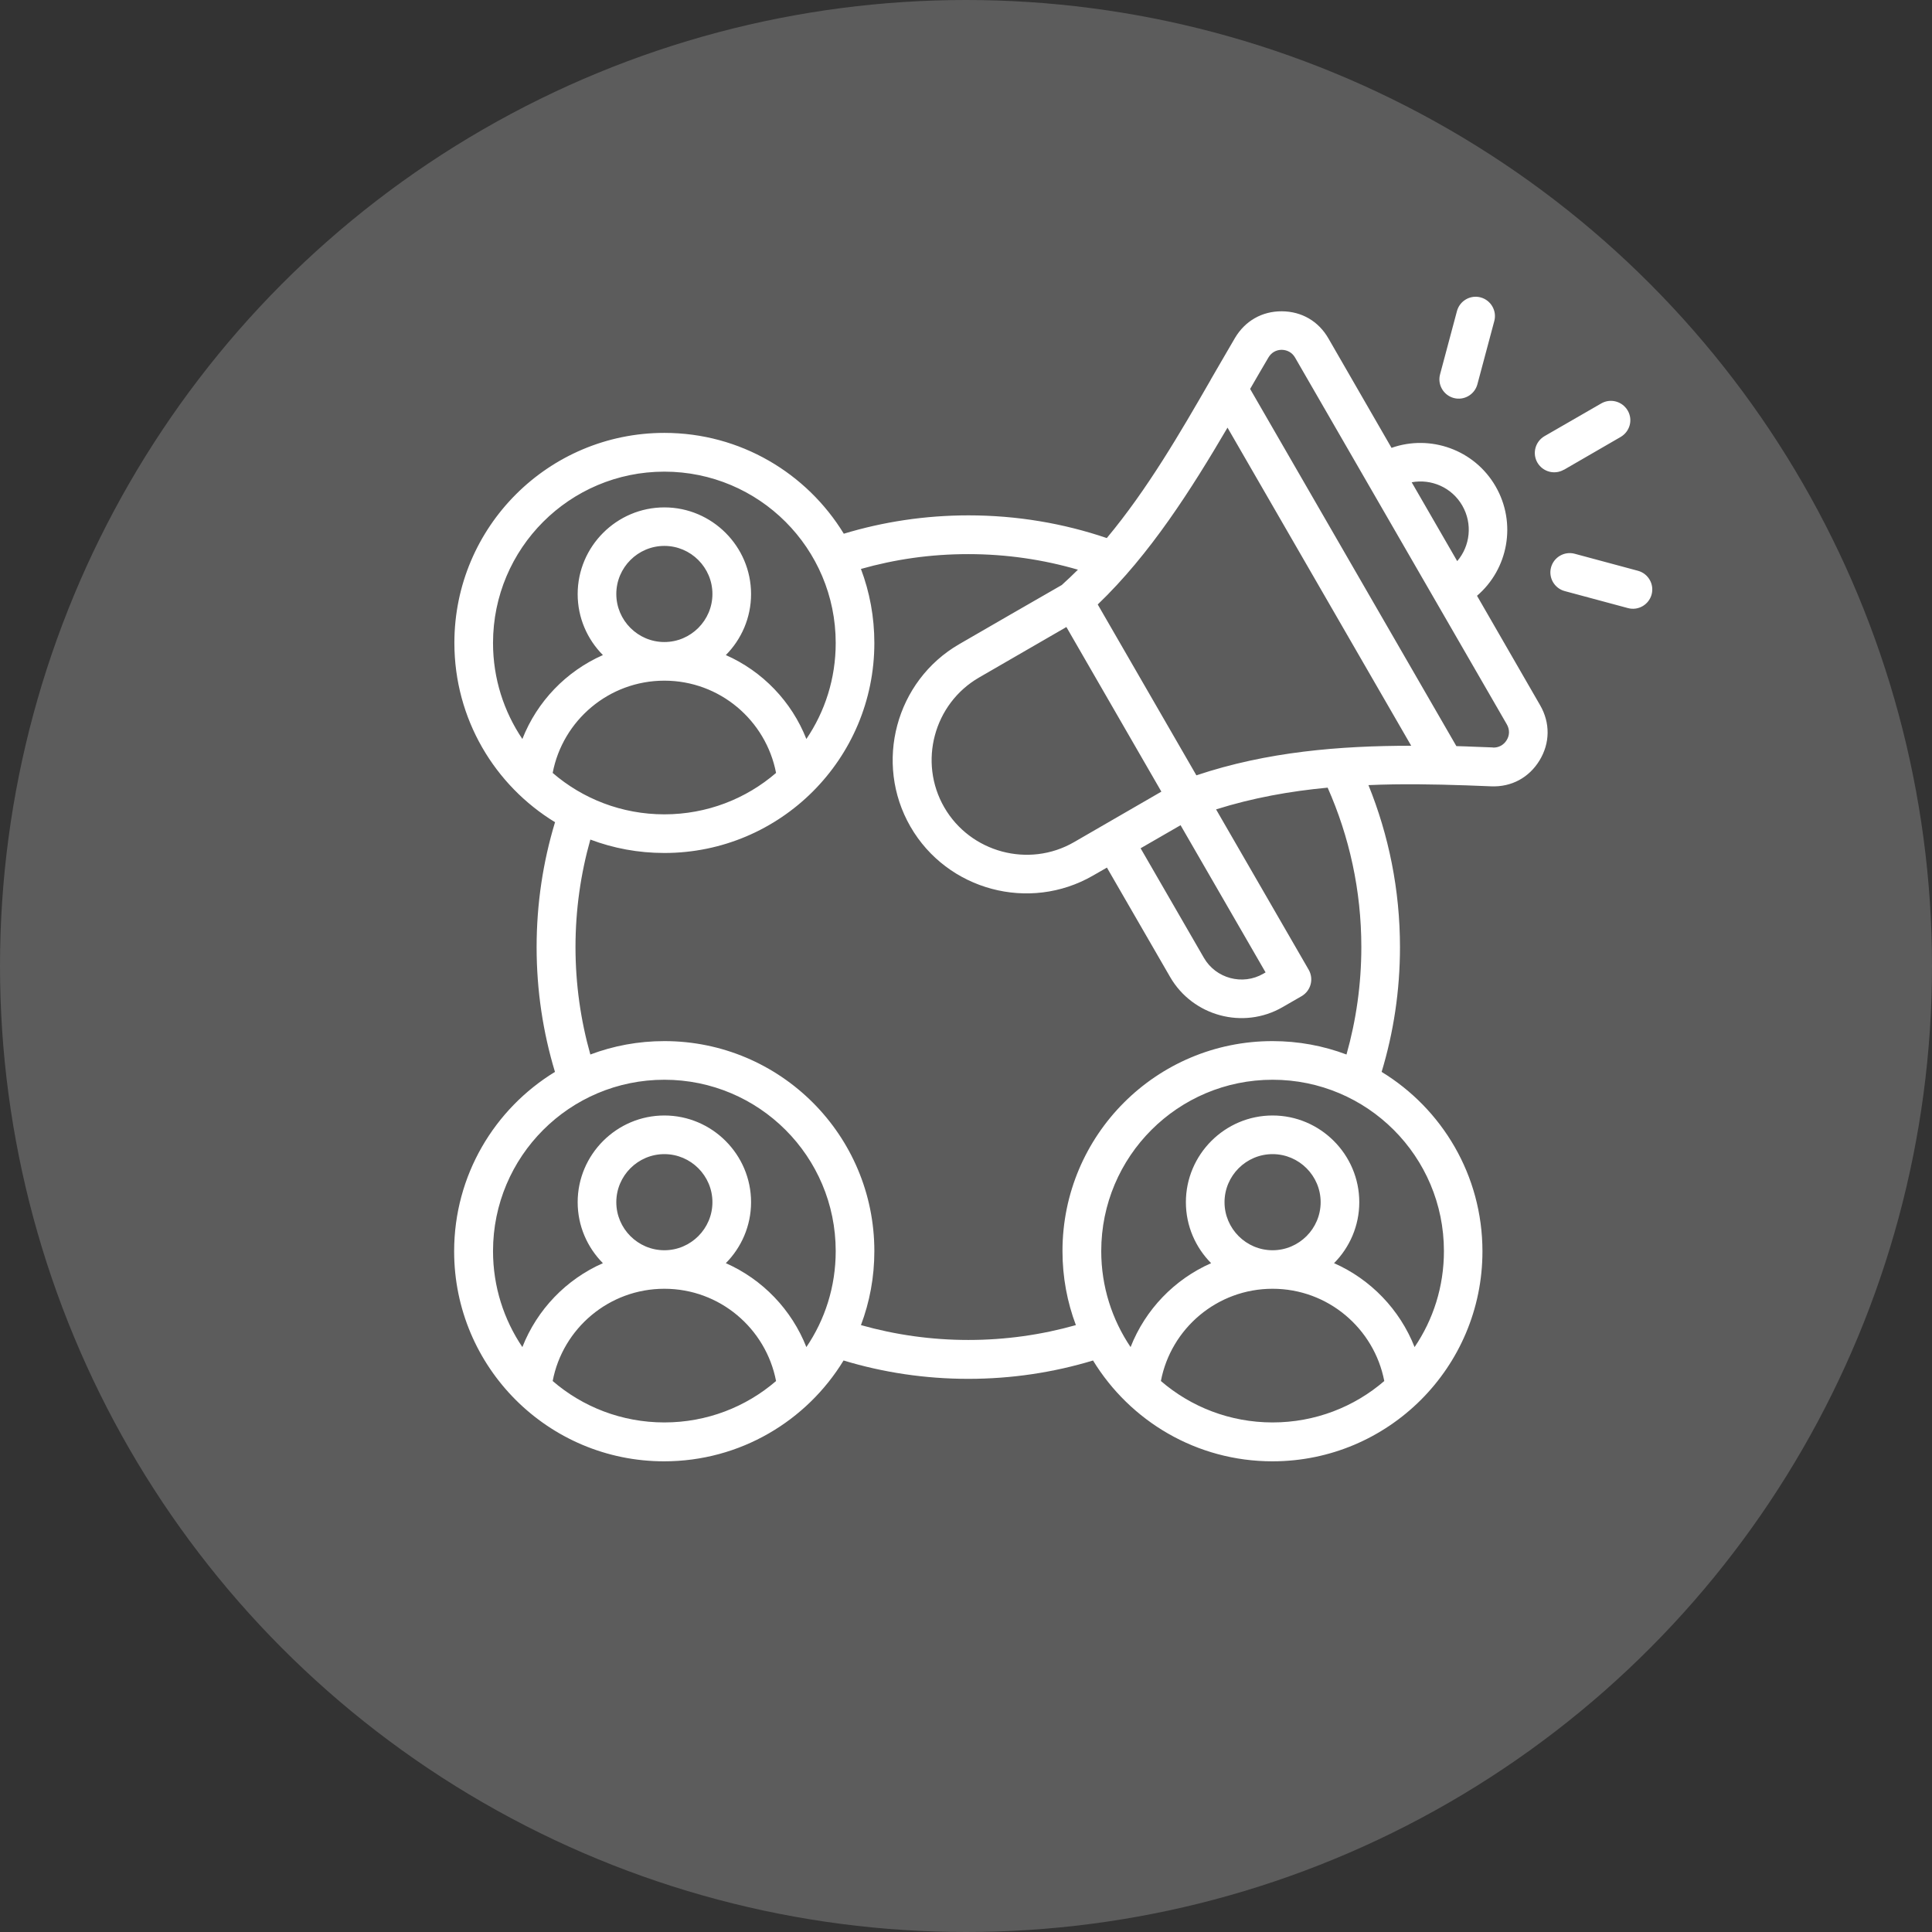 <?xml version="1.0" encoding="UTF-8"?>
<svg id="Camada_2" data-name="Camada 2" xmlns="http://www.w3.org/2000/svg" viewBox="0 0 160 160">
  <rect x="0" y="0" width="160" height="160" fill="#333333" stroke="none"/>
  <defs>
    <style>
      .cls-1 {
        opacity: .2;
      }

      .cls-1, .cls-2 {
        fill: #fff;
      }

      .cls-2 {
        fill-rule: evenodd;
      }
    </style>
  </defs>
  <g id="Camada_1-2" data-name="Camada 1">
    <g>
      <circle class="cls-1" cx="80" cy="80" r="80"/>
      <path class="cls-2" d="M45.98,68.1c-5.01-3.05-8.35-8.56-8.35-14.86,0-9.61,7.79-17.39,17.39-17.39,6.29,0,11.8,3.34,14.86,8.35,3.27-.99,6.74-1.52,10.33-1.52,4,0,7.86.66,11.45,1.88,3.37-4.04,6.09-8.74,8.58-13.06.01-.03.03-.05.04-.08.32-.55.63-1.09.94-1.62.36-.62.71-1.23,1.06-1.82,0,0,0,0,0,0,.84-1.41,2.24-2.21,3.88-2.2,1.64.01,3.03.82,3.85,2.24l5.23,9.07c3.2-1.13,6.86.14,8.62,3.19s1.04,6.85-1.54,9.06l5.23,9.07c.84,1.46.82,3.13-.05,4.56-.87,1.43-2.33,2.22-4.01,2.15h0c-.68-.03-1.37-.05-2.06-.08-2.67-.09-5.38-.14-8.1-.02,1.68,4.15,2.61,8.68,2.61,13.42,0,3.59-.53,7.06-1.52,10.33,5,3.05,8.35,8.56,8.35,14.86,0,9.61-7.79,17.39-17.39,17.39-6.29,0-11.8-3.34-14.86-8.35-3.27.99-6.74,1.52-10.33,1.52s-7.06-.53-10.33-1.52c-3.05,5-8.56,8.35-14.86,8.35-9.61,0-17.39-7.79-17.39-17.39,0-6.29,3.34-11.8,8.35-14.86-.99-3.27-1.52-6.74-1.52-10.33s.53-7.06,1.52-10.33h0ZM71.3,47.12c.72,1.91,1.11,3.97,1.11,6.13,0,9.61-7.79,17.39-17.39,17.39-2.16,0-4.22-.39-6.13-1.11-.8,2.83-1.23,5.82-1.23,8.9s.43,6.07,1.23,8.9c1.91-.72,3.97-1.11,6.13-1.11,9.61,0,17.39,7.79,17.39,17.39,0,2.16-.39,4.22-1.11,6.13,2.83.8,5.82,1.23,8.9,1.23s6.07-.43,8.9-1.23c-.72-1.91-1.11-3.97-1.11-6.13,0-9.61,7.78-17.39,17.39-17.39,2.16,0,4.22.39,6.13,1.11.8-2.83,1.23-5.82,1.23-8.9,0-4.7-1-9.16-2.79-13.2-3.1.29-6.19.84-9.24,1.8l7.67,13.28c.44.77.18,1.74-.59,2.19l-1.58.91c-3.24,1.87-7.42.75-9.3-2.49l-5.24-9.07-1.15.66c-5.28,3.05-12.08,1.22-15.12-4.05s-1.22-12.08,4.05-15.12c1.41-.82,7.06-4.08,8.48-4.89.46-.41.9-.84,1.34-1.27-2.88-.84-5.93-1.29-9.08-1.29s-6.07.43-8.9,1.23h0ZM101.66,35.41c-3,5.11-6.4,10.48-10.75,14.65l8.17,14.15c5.85-1.96,11.87-2.45,17.79-2.45l-15.21-26.34ZM116.91,39.94l3.77,6.53c1.07-1.25,1.29-3.09.42-4.6s-2.57-2.23-4.19-1.93ZM123.63,61.91h0c.48.02.9-.21,1.15-.62.25-.41.25-.88.01-1.3l-17.54-30.38c-.23-.4-.63-.63-1.1-.64-.47,0-.86.23-1.1.63h0c-.5.85-1.01,1.72-1.52,2.61,2.77,4.8,17.08,29.58,17.08,29.58.48.01.95.03,1.43.05.54.02,1.07.04,1.6.06h0ZM88.31,51.93l-7.23,4.18c-3.75,2.17-5.04,7.01-2.88,10.75s7,5.05,10.75,2.88l7.23-4.18-7.87-13.64ZM94.46,70.25l5.24,9.07c.99,1.72,3.21,2.31,4.92,1.32l.19-.11-7.04-12.19-3.31,1.91ZM117.15,111.56c1.54-2.27,2.43-5,2.43-7.95,0-7.84-6.35-14.19-14.19-14.19s-14.19,6.35-14.19,14.19c0,2.95.9,5.68,2.43,7.95,1.22-3.11,3.63-5.61,6.67-6.95-1.29-1.3-2.09-3.08-2.09-5.05,0-3.95,3.23-7.18,7.18-7.18s7.18,3.23,7.18,7.18c0,1.96-.8,3.75-2.09,5.05,3.04,1.34,5.45,3.85,6.67,6.95ZM96.14,114.37c2.48,2.14,5.72,3.43,9.25,3.43s6.77-1.29,9.25-3.43c-.84-4.35-4.66-7.64-9.25-7.64s-8.42,3.29-9.25,7.64ZM105.39,103.54c2.19,0,3.98-1.79,3.98-3.98s-1.79-3.98-3.98-3.98-3.98,1.79-3.98,3.98,1.79,3.98,3.98,3.98ZM66.78,111.56c1.54-2.27,2.43-5,2.43-7.95,0-7.84-6.35-14.19-14.19-14.19s-14.19,6.35-14.19,14.19c0,2.95.9,5.68,2.43,7.95,1.22-3.11,3.63-5.61,6.67-6.95-1.29-1.3-2.09-3.08-2.09-5.05,0-3.95,3.23-7.18,7.18-7.18s7.18,3.23,7.18,7.18c0,1.96-.8,3.75-2.09,5.05,3.04,1.34,5.45,3.85,6.67,6.95ZM45.77,114.37c2.48,2.14,5.72,3.43,9.25,3.43s6.77-1.29,9.25-3.43c-.84-4.35-4.66-7.64-9.25-7.64s-8.42,3.29-9.25,7.64ZM55.02,103.54c2.19,0,3.98-1.79,3.98-3.98s-1.79-3.98-3.98-3.98-3.98,1.79-3.98,3.98,1.79,3.98,3.98,3.98ZM66.78,61.2c1.54-2.27,2.43-5,2.43-7.95,0-7.84-6.35-14.19-14.19-14.19s-14.19,6.35-14.19,14.19c0,2.95.9,5.68,2.43,7.95,1.22-3.11,3.63-5.61,6.67-6.95-1.29-1.3-2.09-3.08-2.09-5.05,0-3.95,3.23-7.18,7.18-7.18s7.18,3.23,7.18,7.18c0,1.96-.8,3.75-2.09,5.05,3.04,1.34,5.45,3.85,6.67,6.95ZM45.77,64.01c2.48,2.14,5.72,3.43,9.25,3.43s6.77-1.29,9.25-3.43c-.84-4.35-4.66-7.64-9.25-7.64s-8.42,3.29-9.25,7.64ZM55.02,53.17c2.19,0,3.98-1.79,3.98-3.98s-1.79-3.98-3.98-3.98-3.98,1.79-3.98,3.98,1.79,3.98,3.98,3.98ZM122.35,31.83c-.23.85-1.11,1.36-1.96,1.13-.85-.23-1.36-1.11-1.13-1.96l1.4-5.24c.23-.85,1.11-1.36,1.96-1.13.85.23,1.36,1.11,1.13,1.96l-1.4,5.24ZM129.58,48.95c-.85-.23-1.36-1.11-1.13-1.96.23-.85,1.11-1.36,1.96-1.13l5.24,1.41c.85.23,1.36,1.11,1.13,1.96s-1.11,1.36-1.96,1.13l-5.24-1.41ZM129.51,38.9c-.76.44-1.74.18-2.19-.59-.44-.76-.18-1.74.59-2.19l4.7-2.71c.76-.44,1.74-.18,2.19.59s.18,1.74-.59,2.19l-4.7,2.72Z"/>
    </g>
  </g>
</svg>